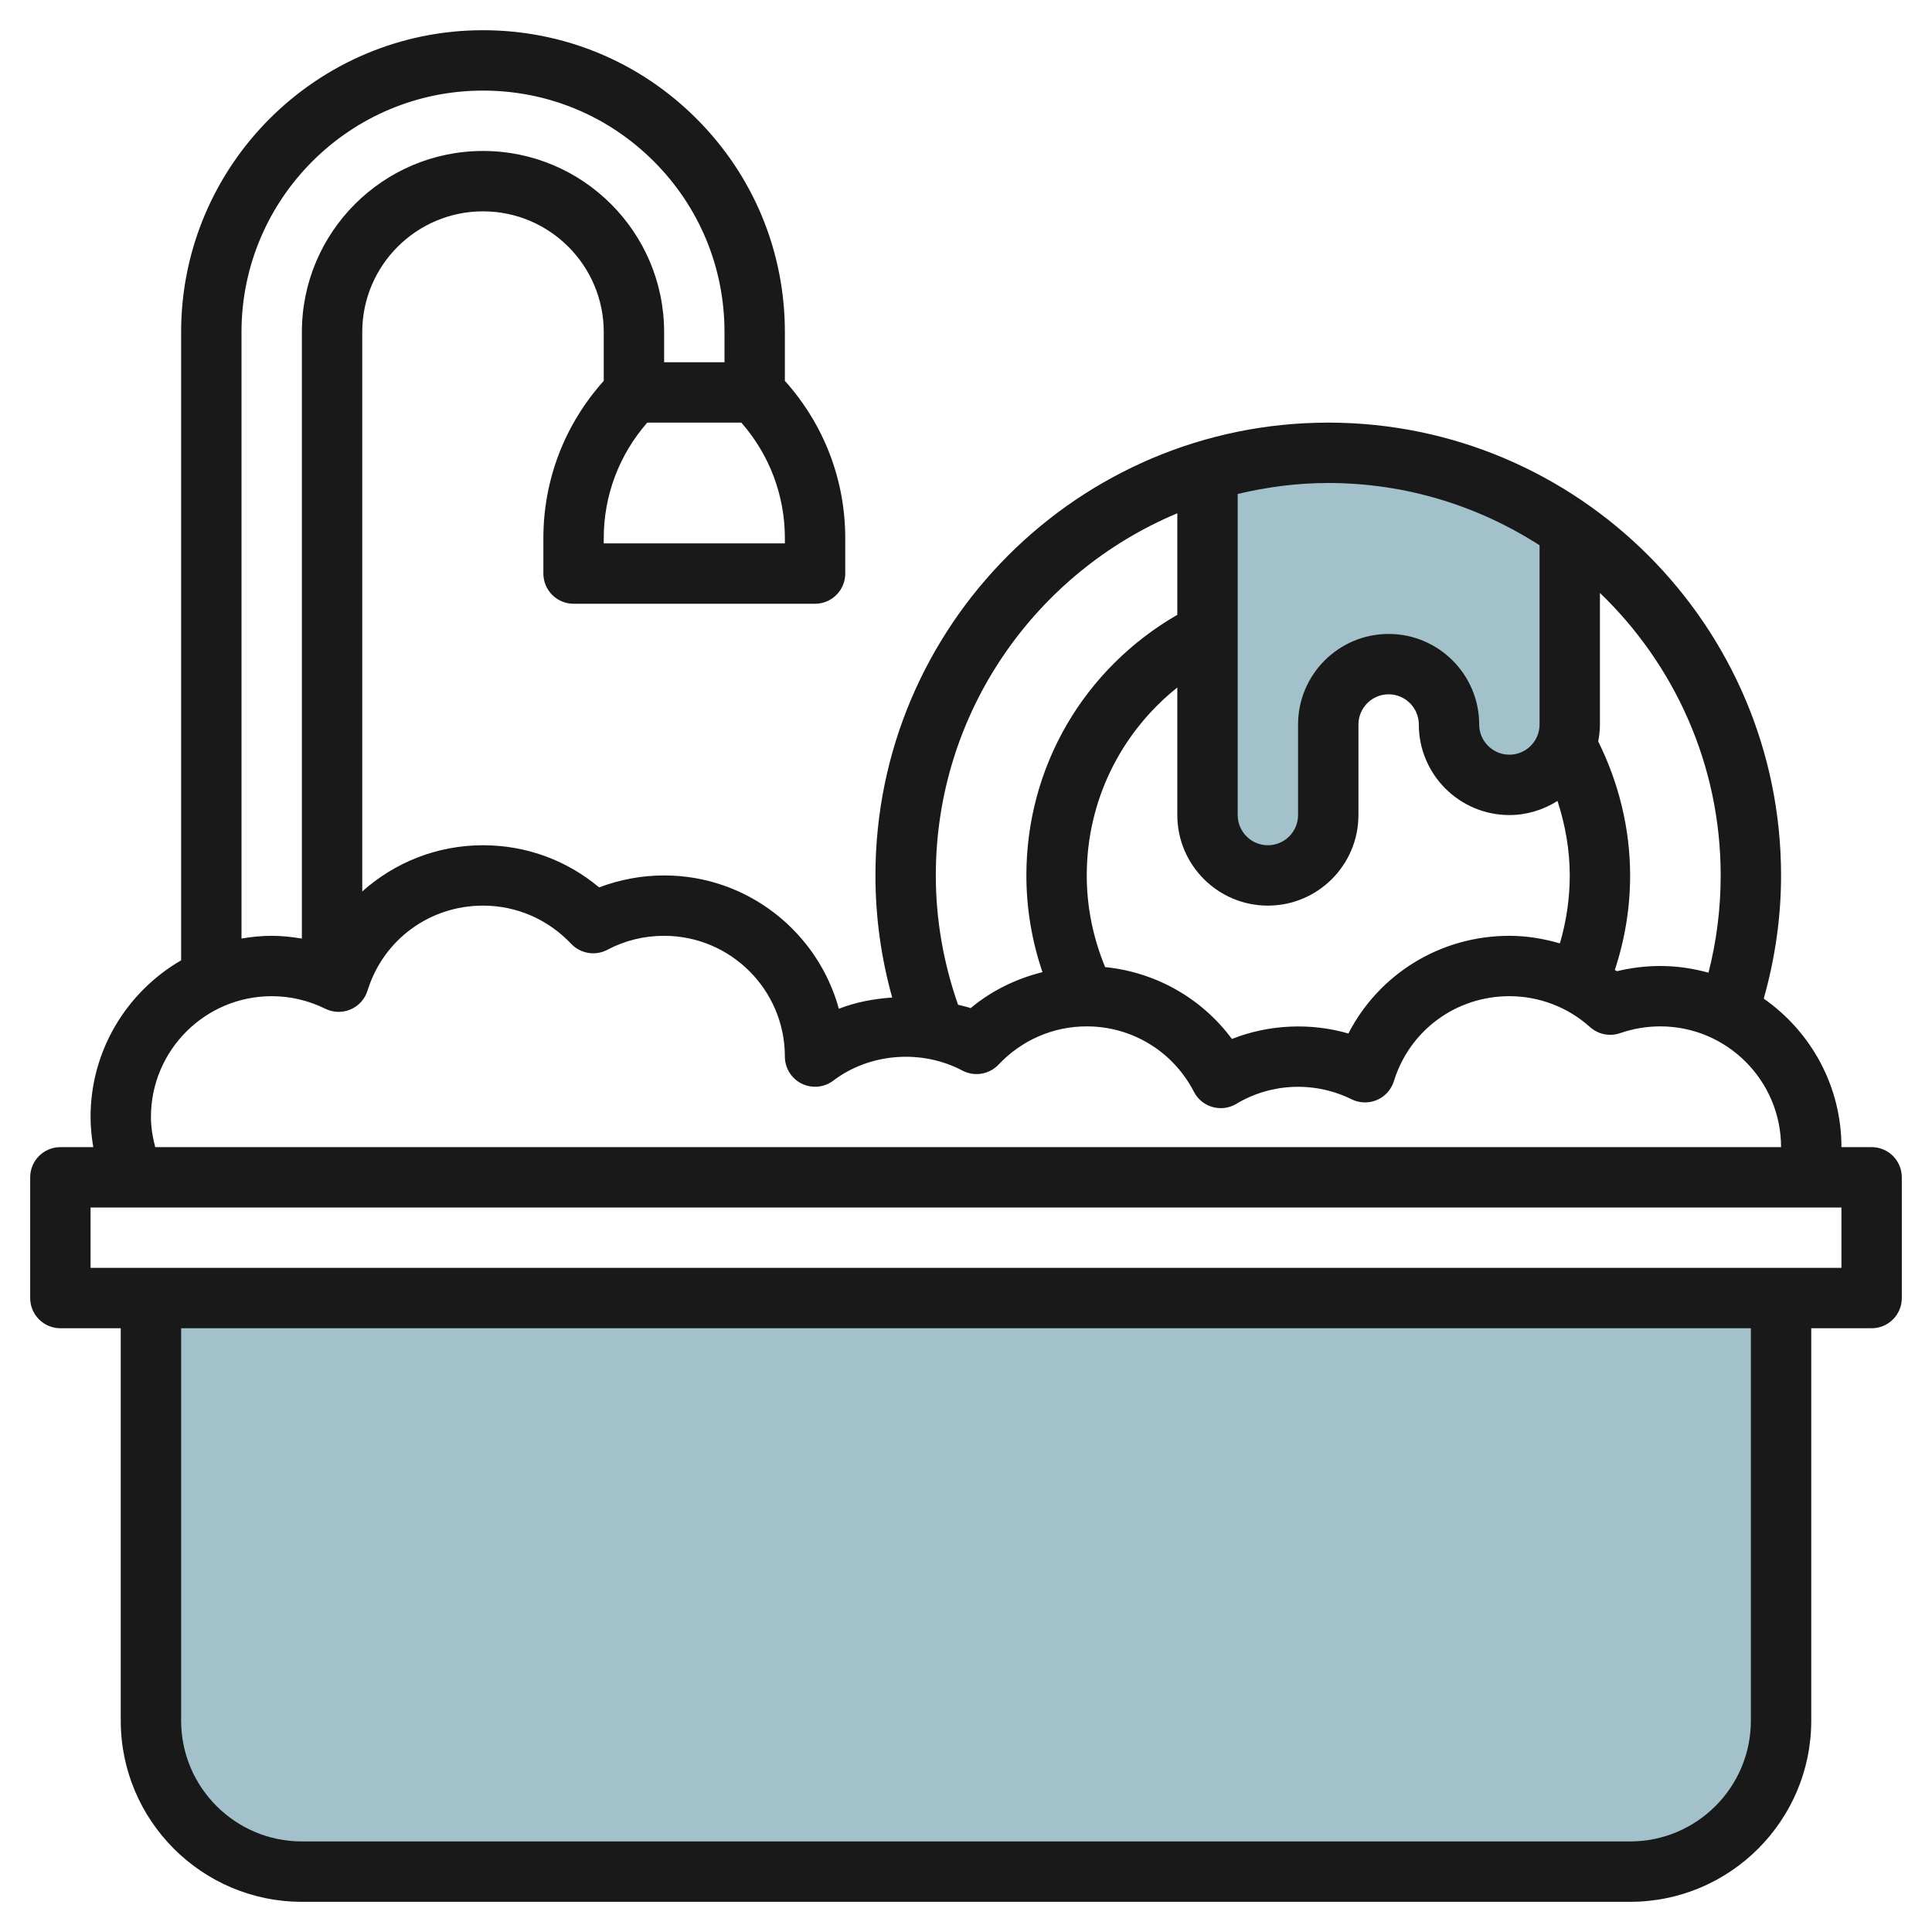 <svg id="Layer_3" enable-background="new 0 0 64 64" height="512" viewBox="0 0 64 64" width="512" xmlns="http://www.w3.org/2000/svg"><g><path d="m59.079 43v14c0 2.761-2.239 5-5 5h-44c-2.761 0-5-2.239-5-5v-14z" fill="#a3c1ca"/><path d="m42.079 29c1.105 0 2-.895 2-2v-3c0-1.105.895-2 2-2s2 .895 2 2 .895 2 2 2 2-.895 2-2c0 0 0-3.61 0-7.164-2.269-1.584-5.023-2.52-8-2.52-1.391 0-2.732.21-4 .587v12.097c0 1.105.896 2 2 2z" fill="#a3c1ca"/><path d="m62 38h-1c0-2.035-1.02-3.833-2.574-4.919.374-1.324.574-2.691.574-4.081 0-8.271-6.729-15-15-15s-15 6.729-15 15c0 1.38.189 2.734.555 4.044-.609.043-1.211.153-1.767.373-.696-2.543-3.027-4.417-5.788-4.417-.737 0-1.469.136-2.153.396-1.082-.905-2.424-1.396-3.847-1.396-1.525 0-2.928.572-4 1.531v-18.53c0-2.206 1.794-4 4-4s4 1.794 4 4v1.615c-1.288 1.437-2 3.268-2 5.213v1.171c0 .552.448 1 1 1h8c.552 0 1-.448 1-1v-1.171c0-1.945-.712-3.776-2-5.213v-1.615c0-2.671-1.041-5.183-2.929-7.071s-4.4-2.929-7.071-2.929c0 0 0 0-.001 0-5.514 0-9.999 4.486-9.999 10v20.811c-1.79 1.039-3 2.973-3 5.188 0 .339.035.672.09 1h-1.09c-.552 0-1 .448-1 1v4c0 .552.448 1 1 1h2v13c0 3.309 2.691 6 6 6h44c3.309 0 6-2.691 6-6v-13h2c.552 0 1-.448 1-1v-4c0-.552-.448-1-1-1zm-5-9c0 1.095-.137 2.174-.404 3.222-.509-.141-1.043-.222-1.596-.222-.485 0-.966.058-1.437.173-.022-.016-.047-.027-.07-.043.333-1.007.507-2.055.507-3.13 0-1.544-.375-3.065-1.057-4.439.035-.182.057-.369.057-.561v-4.359c2.46 2.367 4 5.684 4 9.359zm-20.391 3.036c-.396-.962-.609-1.978-.609-3.036 0-2.473 1.126-4.727 3-6.226v4.226c0 1.654 1.346 3 3 3s3-1.346 3-3v-3c0-.551.449-1 1-1s1 .449 1 1c0 1.654 1.346 3 3 3 .587 0 1.131-.176 1.594-.468.258.794.406 1.626.406 2.468 0 .771-.114 1.524-.327 2.251-.54-.157-1.1-.251-1.673-.251-2.287 0-4.317 1.265-5.333 3.236-1.254-.364-2.637-.302-3.858.181-1-1.349-2.519-2.211-4.2-2.381zm14.391-13.973v5.937c0 .551-.449 1-1 1s-1-.449-1-1c0-1.654-1.346-3-3-3s-3 1.346-3 3v3c0 .551-.449 1-1 1s-1-.449-1-1v-10.637c.965-.229 1.966-.363 3-.363 2.578 0 4.977.763 7 2.063zm-12-1.06v3.363c-3.091 1.787-5 5.028-5 8.634 0 1.106.185 2.177.533 3.203-.867.218-1.681.609-2.38 1.193-.135-.051-.279-.073-.417-.114-.48-1.374-.736-2.809-.736-4.282 0-5.397 3.307-10.034 8-11.997zm-13 .997h-6v-.171c0-1.424.513-2.767 1.441-3.829h3.117c.929 1.062 1.442 2.404 1.442 3.829zm-18-6.999c0-4.411 3.588-8 7.999-8h.001c2.137 0 4.146.832 5.657 2.343 1.511 1.51 2.343 3.52 2.343 5.657v.999h-2v-.999c0-3.309-2.691-6-6-6s-6 2.691-6 6v20.091c-.329-.055-.661-.092-1-.092-.341 0-.674.035-1 .09zm-3 25.999c0-2.206 1.794-4 4-4 .618 0 1.216.14 1.778.417.262.129.568.136.837.021.269-.116.474-.344.56-.623.52-1.684 2.057-2.815 3.825-2.815 1.11 0 2.149.45 2.924 1.268.309.325.797.405 1.193.196.583-.308 1.216-.464 1.883-.464 2.206 0 4 1.794 4 4 0 .38.215.727.555.896.34.168.747.131 1.049-.099 1.207-.916 2.925-1.048 4.278-.332.396.208.884.129 1.193-.196.776-.819 1.815-1.269 2.925-1.269 1.501 0 2.861.831 3.551 2.168.126.246.349.428.615.503.266.076.552.038.788-.104 1.157-.695 2.599-.754 3.823-.15.262.129.568.136.837.021.269-.116.474-.344.56-.623.521-1.684 2.058-2.815 3.826-2.815.988 0 1.937.363 2.671 1.023.271.243.652.32.995.202.433-.149.881-.225 1.334-.225 2.206 0 4 1.794 4 4h-53.859c-.084-.325-.141-.657-.141-1zm53 20c0 2.206-1.794 4-4 4h-44c-2.206 0-4-1.794-4-4v-13h52zm3-15h-58v-2h58z" fill="#191919"/></g></svg>